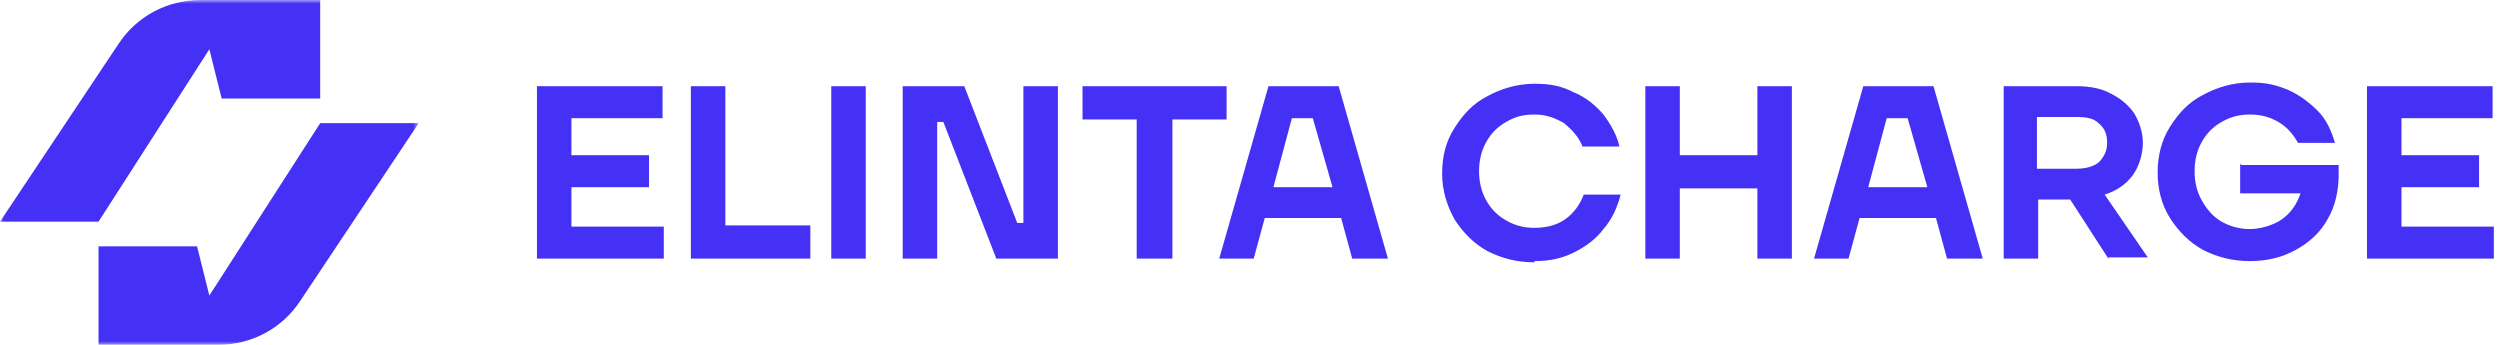 <svg width="348" height="48" viewBox="0 0 348 48" fill="none" xmlns="http://www.w3.org/2000/svg">
<g clip-path="url(#clip0_4407_459)">
<mask id="mask0_4407_459" style="mask-type:luminance" maskUnits="userSpaceOnUse" x="0" y="0" width="59" height="48">
<path d="M58.286 0H0V48H58.286V0Z" fill="white"/>
</mask>
<g mask="url(#mask0_4407_459)">
<path d="M29.143 6.857L30.857 13.714H44.571V0H27.943C23.314 0 19.029 2.229 16.457 6.171L0 30.857H13.714L29.143 6.857Z" fill="#4531F6"/>
<path d="M29.143 41.143L27.429 34.286H13.714V48H30.343C34.971 48 39.257 45.771 41.829 41.829L58.286 17.143H44.571L29.143 41.143Z" fill="#4531F6"/>
</g>
<path d="M79.543 26.057V31.543H92.4V36H74.743V12H92.229V16.457H79.543V21.6H90.343V26.057H79.543ZM112.8 36H96.171V12H100.971V31.371H112.8V36ZM120.514 36H115.714V12H120.514V36ZM130.457 36H125.657V12H134.229L141.6 31.029H142.457V12H147.257V36H138.686L131.314 16.971H130.457V36ZM163.029 36H158.229V16.629H150.686V12H170.743V16.629H163.2V36H163.029ZM193.2 36H188.229L186.686 30.343H176.057L174.514 36H169.714L176.571 12H186.343L193.2 36ZM179.829 16.457L177.257 26.057H185.486L182.743 16.457H179.829ZM213.6 36.514C211.2 36.514 209.143 36 207.086 34.971C205.2 33.943 203.657 32.4 202.457 30.514C201.429 28.629 200.743 26.571 200.743 24.171C200.743 21.771 201.257 19.714 202.457 17.829C203.657 15.943 205.029 14.4 207.086 13.371C208.971 12.343 211.2 11.657 213.6 11.657C216 11.657 217.371 12 219.086 12.857C220.8 13.543 222.171 14.743 223.2 15.943C224.229 17.314 225.086 18.857 225.429 20.4H220.286C219.771 19.029 218.743 18 217.714 17.143C216.514 16.457 215.314 15.943 213.6 15.943C211.886 15.943 210.857 16.286 209.657 16.971C208.457 17.657 207.6 18.514 206.914 19.714C206.229 20.914 205.886 22.286 205.886 23.829C205.886 25.371 206.229 26.743 206.914 27.943C207.6 29.143 208.457 30 209.657 30.686C210.857 31.371 212.057 31.714 213.6 31.714C215.143 31.714 216.686 31.371 217.886 30.514C219.086 29.657 219.943 28.457 220.457 27.086H225.6C225.086 28.971 224.4 30.514 223.2 31.886C222.171 33.257 220.8 34.286 219.086 35.143C217.371 36 215.657 36.343 213.6 36.343V36.514ZM244.629 21.6V12H249.429V36H244.629V26.229H233.829V36H229.029V12H233.829V21.6H244.629ZM276 36H271.029L269.486 30.343H258.857L257.314 36H252.514L259.371 12H269.143L276 36ZM262.629 16.457L260.057 26.057H268.286L265.543 16.457H262.629ZM293.486 36L288.171 27.771H283.714V36H278.914V12H289.2C290.914 12 292.629 12.343 293.829 13.029C295.2 13.714 296.229 14.571 297.086 15.771C297.771 16.971 298.286 18.343 298.286 19.886C298.286 21.429 297.771 23.143 296.914 24.343C296.057 25.543 294.686 26.571 292.971 27.086L298.971 35.829H293.486V36ZM283.543 16.286V23.486H289.029C290.4 23.486 291.429 23.143 292.114 22.629C292.8 21.943 293.314 21.086 293.314 19.886C293.314 18.686 292.971 17.829 292.114 17.143C291.429 16.457 290.4 16.286 289.029 16.286H283.543ZM312 22.971H325.543V24.343C325.543 26.571 325.029 28.8 324 30.514C322.971 32.4 321.429 33.771 319.543 34.8C317.657 35.829 315.6 36.343 313.2 36.343C310.8 36.343 308.743 35.829 306.686 34.8C304.8 33.771 303.257 32.229 302.057 30.343C300.857 28.457 300.343 26.229 300.343 24C300.343 21.771 300.857 19.543 302.057 17.657C303.257 15.771 304.629 14.229 306.686 13.2C308.571 12.171 310.8 11.486 313.2 11.486C315.6 11.486 316.8 11.829 318.514 12.514C320.057 13.2 321.429 14.229 322.629 15.429C323.829 16.629 324.514 18.171 325.029 19.886H319.886C319.2 18.686 318.343 17.657 317.143 16.971C315.943 16.286 314.743 15.943 313.2 15.943C311.657 15.943 310.457 16.286 309.257 16.971C308.057 17.657 307.2 18.514 306.514 19.714C305.829 20.914 305.486 22.286 305.486 23.829C305.486 25.371 305.829 26.743 306.514 27.943C307.2 29.143 308.057 30.171 309.257 30.857C310.457 31.543 311.829 31.886 313.2 31.886C314.571 31.886 316.457 31.371 317.657 30.514C318.857 29.657 319.714 28.457 320.229 26.914H311.829V22.8L312 22.971ZM334.286 26.057V31.543H347.143V36H329.486V12H346.971V16.457H334.286V21.6H345.086V26.057H334.286Z" fill="#4531F6"/>
</g>
<defs>
<clipPath id="clip0_4407_459">
<rect width="347.143" height="48" fill="white"/>
</clipPath>
</defs>
</svg>
